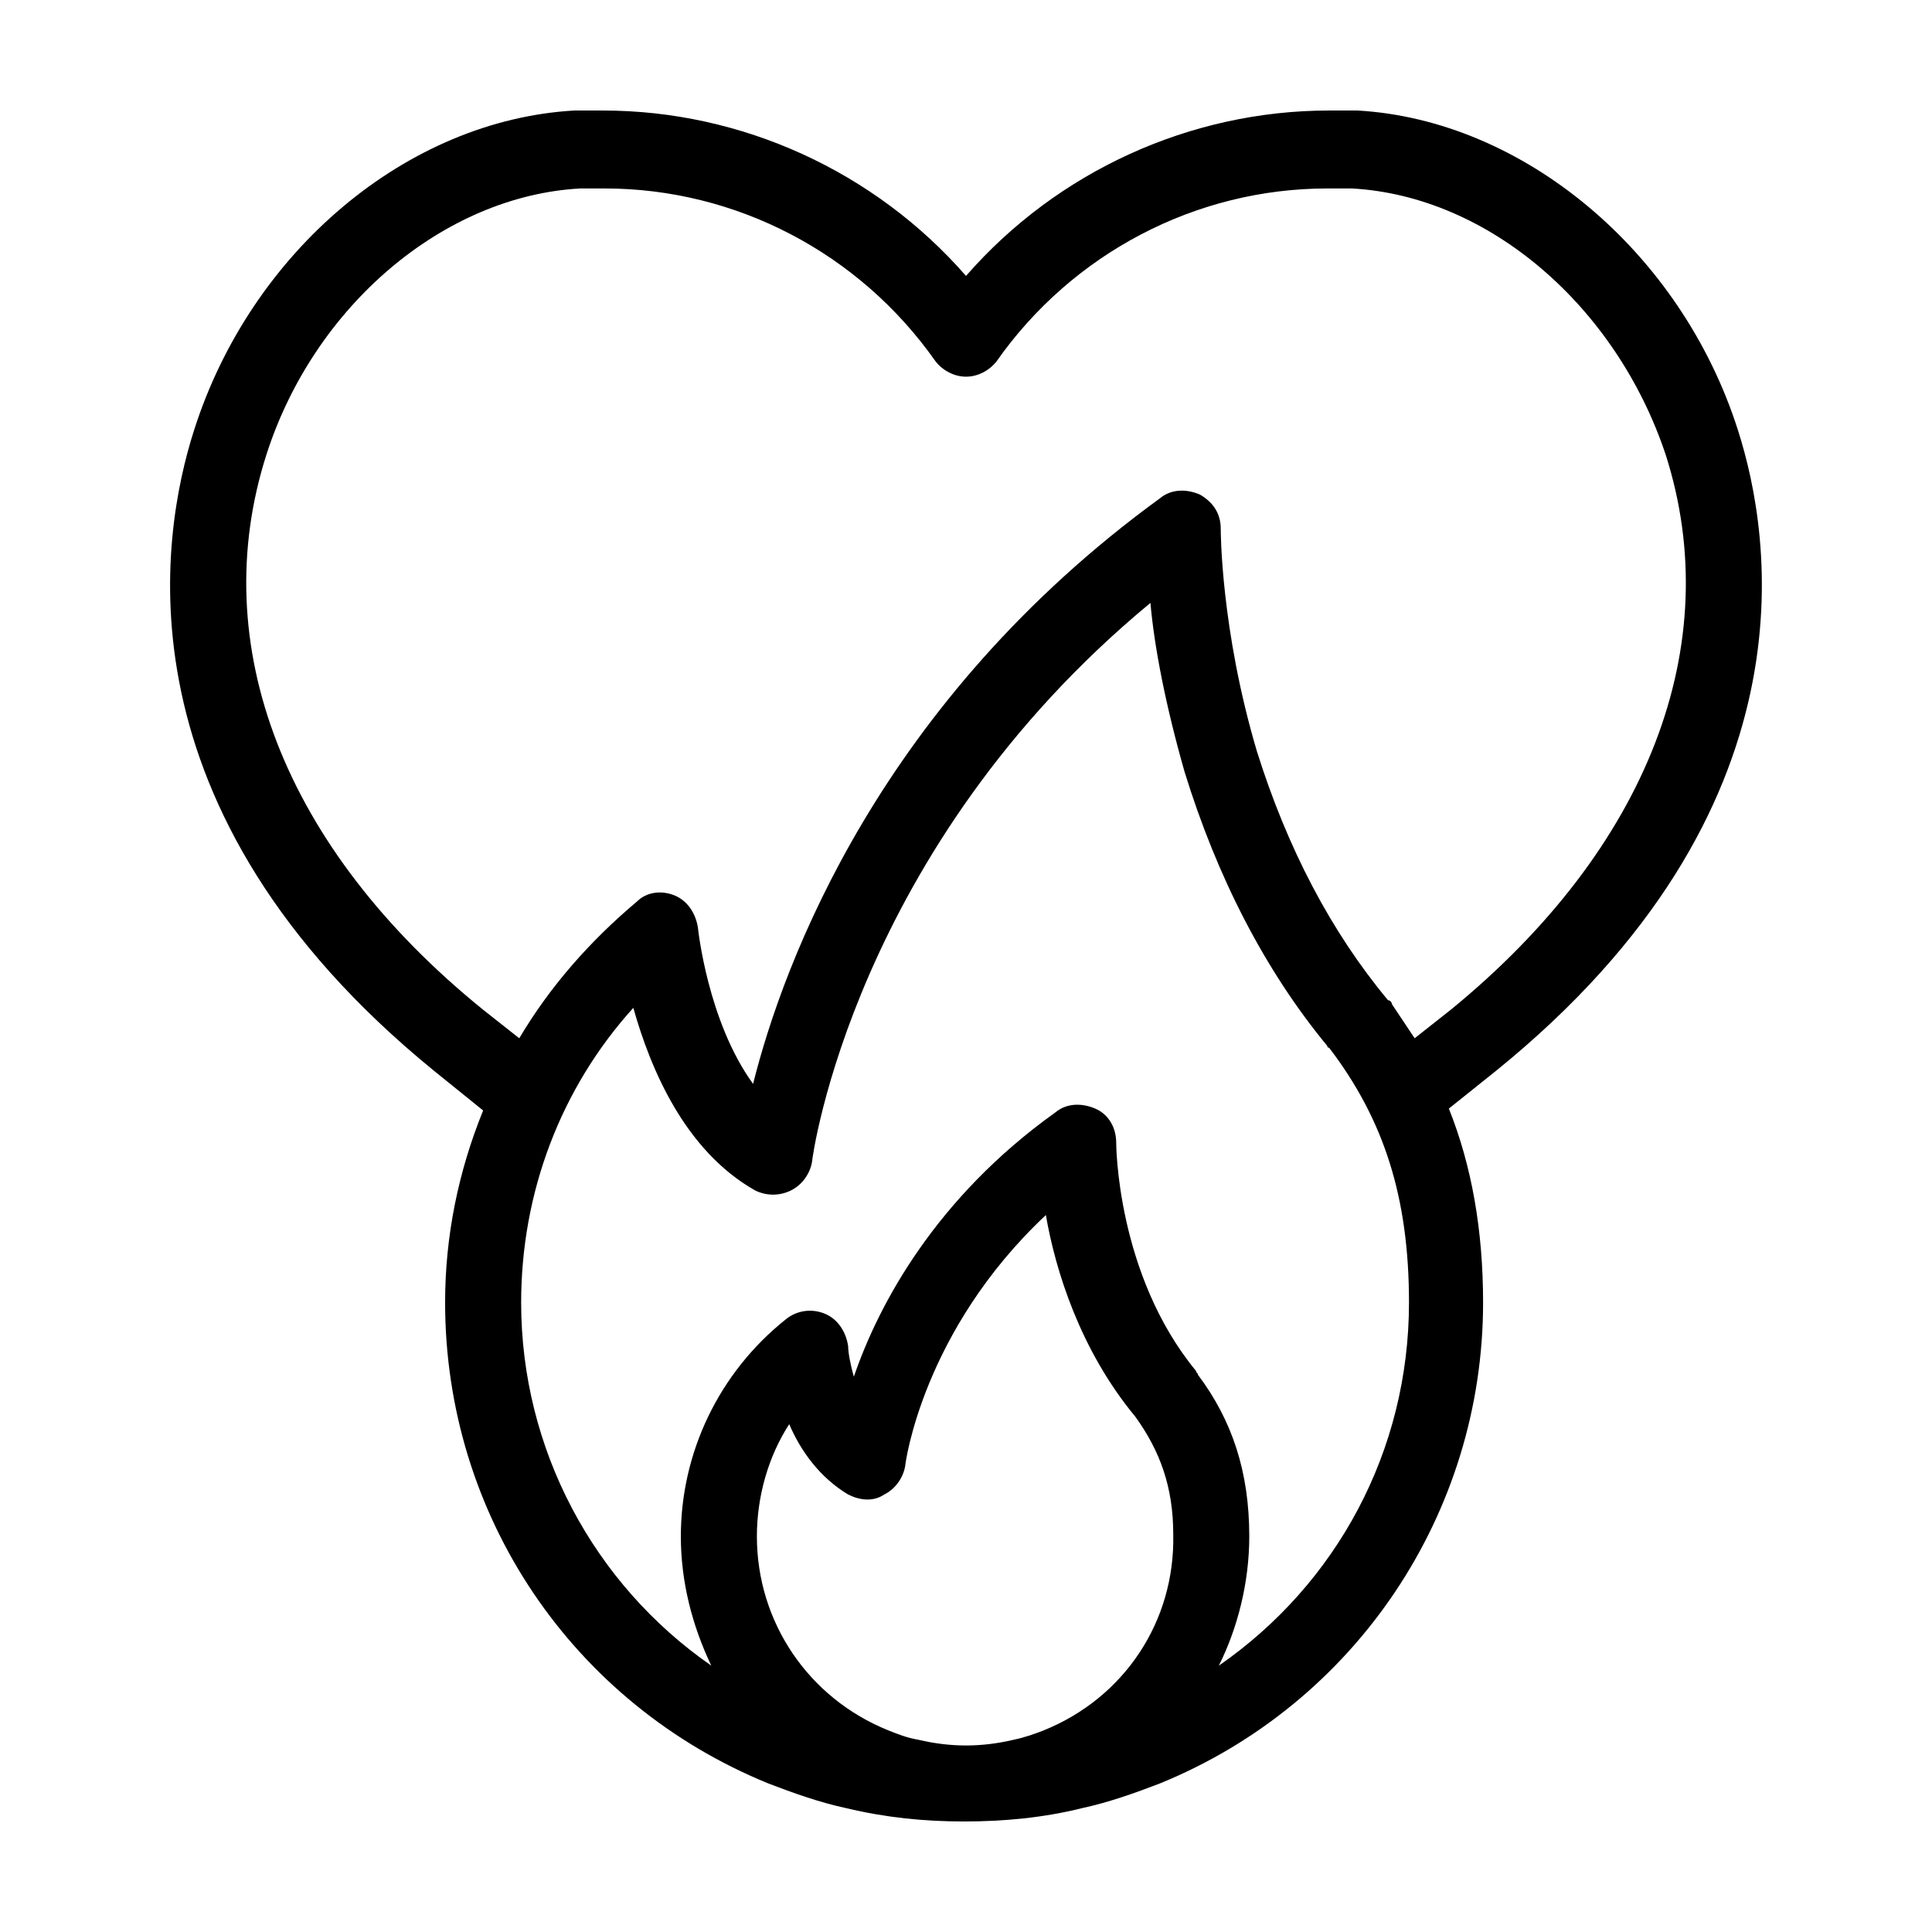 <?xml version="1.0" encoding="UTF-8"?>
<!-- Uploaded to: ICON Repo, www.iconrepo.com, Generator: ICON Repo Mixer Tools -->
<svg fill="#000000" width="800px" height="800px" version="1.1" viewBox="144 144 512 512" xmlns="http://www.w3.org/2000/svg">
 <path d="m604.55 257.93c-15.113-47.359-56.93-82.121-100.76-84.641h-7.559c-36.777 0-72.047 16.121-96.227 43.832-24.184-27.711-59.449-43.832-96.23-43.832h-7.559c-44.336 2.519-85.648 37.281-100.76 84.641-9.066 28.211-21.156 100.76 63.484 169.78l13.098 10.578c-6.551 16.121-10.078 33.25-10.078 50.883 0 56.426 33.754 106.3 85.648 127.46 6.551 2.519 13.602 5.039 20.656 6.551 10.578 2.519 20.656 3.527 31.234 3.527 10.578 0 21.16-1.008 31.234-3.527 7.055-1.512 14.105-4.031 20.656-6.551 51.891-21.16 85.648-71.539 85.648-127.46 0-19.145-3.023-36.273-9.07-51.387l12.594-10.078c85.152-69.016 73.059-141.57 63.992-169.78zm-183.89 344.61c-2.519 1.008-5.543 2.016-8.062 2.519-8.566 2.016-16.625 2.016-25.191 0-3.023-0.504-5.543-1.512-8.062-2.519-21.156-8.566-34.762-28.719-34.762-51.391 0-10.578 3.023-21.16 8.566-29.727 3.023 7.055 8.062 14.105 15.617 18.641 3.023 1.512 6.551 2.016 9.574 0 3.023-1.512 5.039-4.535 5.543-7.559 0-0.504 4.535-35.77 37.281-66.504 2.519 14.609 9.07 35.77 23.68 53.402 6.551 9.07 10.078 18.641 10.078 31.234 0.5 23.184-13.102 43.336-34.262 51.902zm46.348-17.129c5.039-10.078 8.062-22.168 8.062-34.258 0-17.129-4.535-30.73-13.602-42.824 0-0.504-0.504-0.504-0.504-1.008-21.16-25.695-21.16-60.457-21.16-60.457 0-4.031-2.016-7.559-5.543-9.07-3.527-1.512-7.559-1.512-10.578 1.008-31.738 22.672-46.855 50.883-53.402 70.031-1.008-3.527-1.512-6.551-1.512-8.062-0.504-3.527-2.519-7.055-6.047-8.566-3.527-1.512-7.559-1.008-10.578 1.512-17.637 14.105-27.715 35.266-27.715 57.434 0 12.09 3.023 23.68 8.062 34.258-31.234-21.664-50.383-57.434-50.383-96.227 0-29.223 10.578-56.93 29.727-78.09 4.535 16.121 13.602 37.785 32.242 48.367 3.023 1.512 6.551 1.512 9.574 0 3.023-1.512 5.039-4.535 5.543-7.559 0-1.008 11.082-83.129 89.68-148.12 1.008 11.586 4.031 27.207 9.07 44.84 8.566 27.711 21.16 52.395 37.785 72.547 0 0 0 0.504 0.504 0.504 14.609 19.145 21.16 39.801 21.16 67.512-0.004 39.297-19.148 74.566-50.387 96.23zm61.465-173.82-9.574 7.559c-2.016-3.023-4.031-6.047-6.047-9.07 0-0.504-0.504-1.008-1.008-1.008-15.113-18.137-26.703-40.305-34.762-66-9.574-32.242-9.574-58.441-9.574-58.945 0-4.031-2.016-7.055-5.543-9.07-3.527-1.512-7.559-1.512-10.578 1.008-74.055 53.91-99.75 122.93-107.81 155.18-12.09-16.625-14.609-41.312-14.609-41.312-0.504-3.527-2.519-7.055-6.047-8.566-3.527-1.512-7.559-1.008-10.078 1.512-12.594 10.578-23.176 22.672-31.234 36.273l-9.574-7.559c-52.895-42.82-73.551-96.727-57.43-147.11 12.594-39.297 46.855-68.52 83.129-70.535h6.551c34.762 0 67.512 17.129 87.664 45.848 2.016 2.519 5.039 4.031 8.062 4.031 3.023 0 6.047-1.512 8.062-4.031 20.152-28.719 52.898-45.848 87.664-45.848h6.551c36.273 2.016 70.031 31.234 83.129 70.535 16.113 50.383-4.543 104.29-56.941 147.11z"/>
</svg>